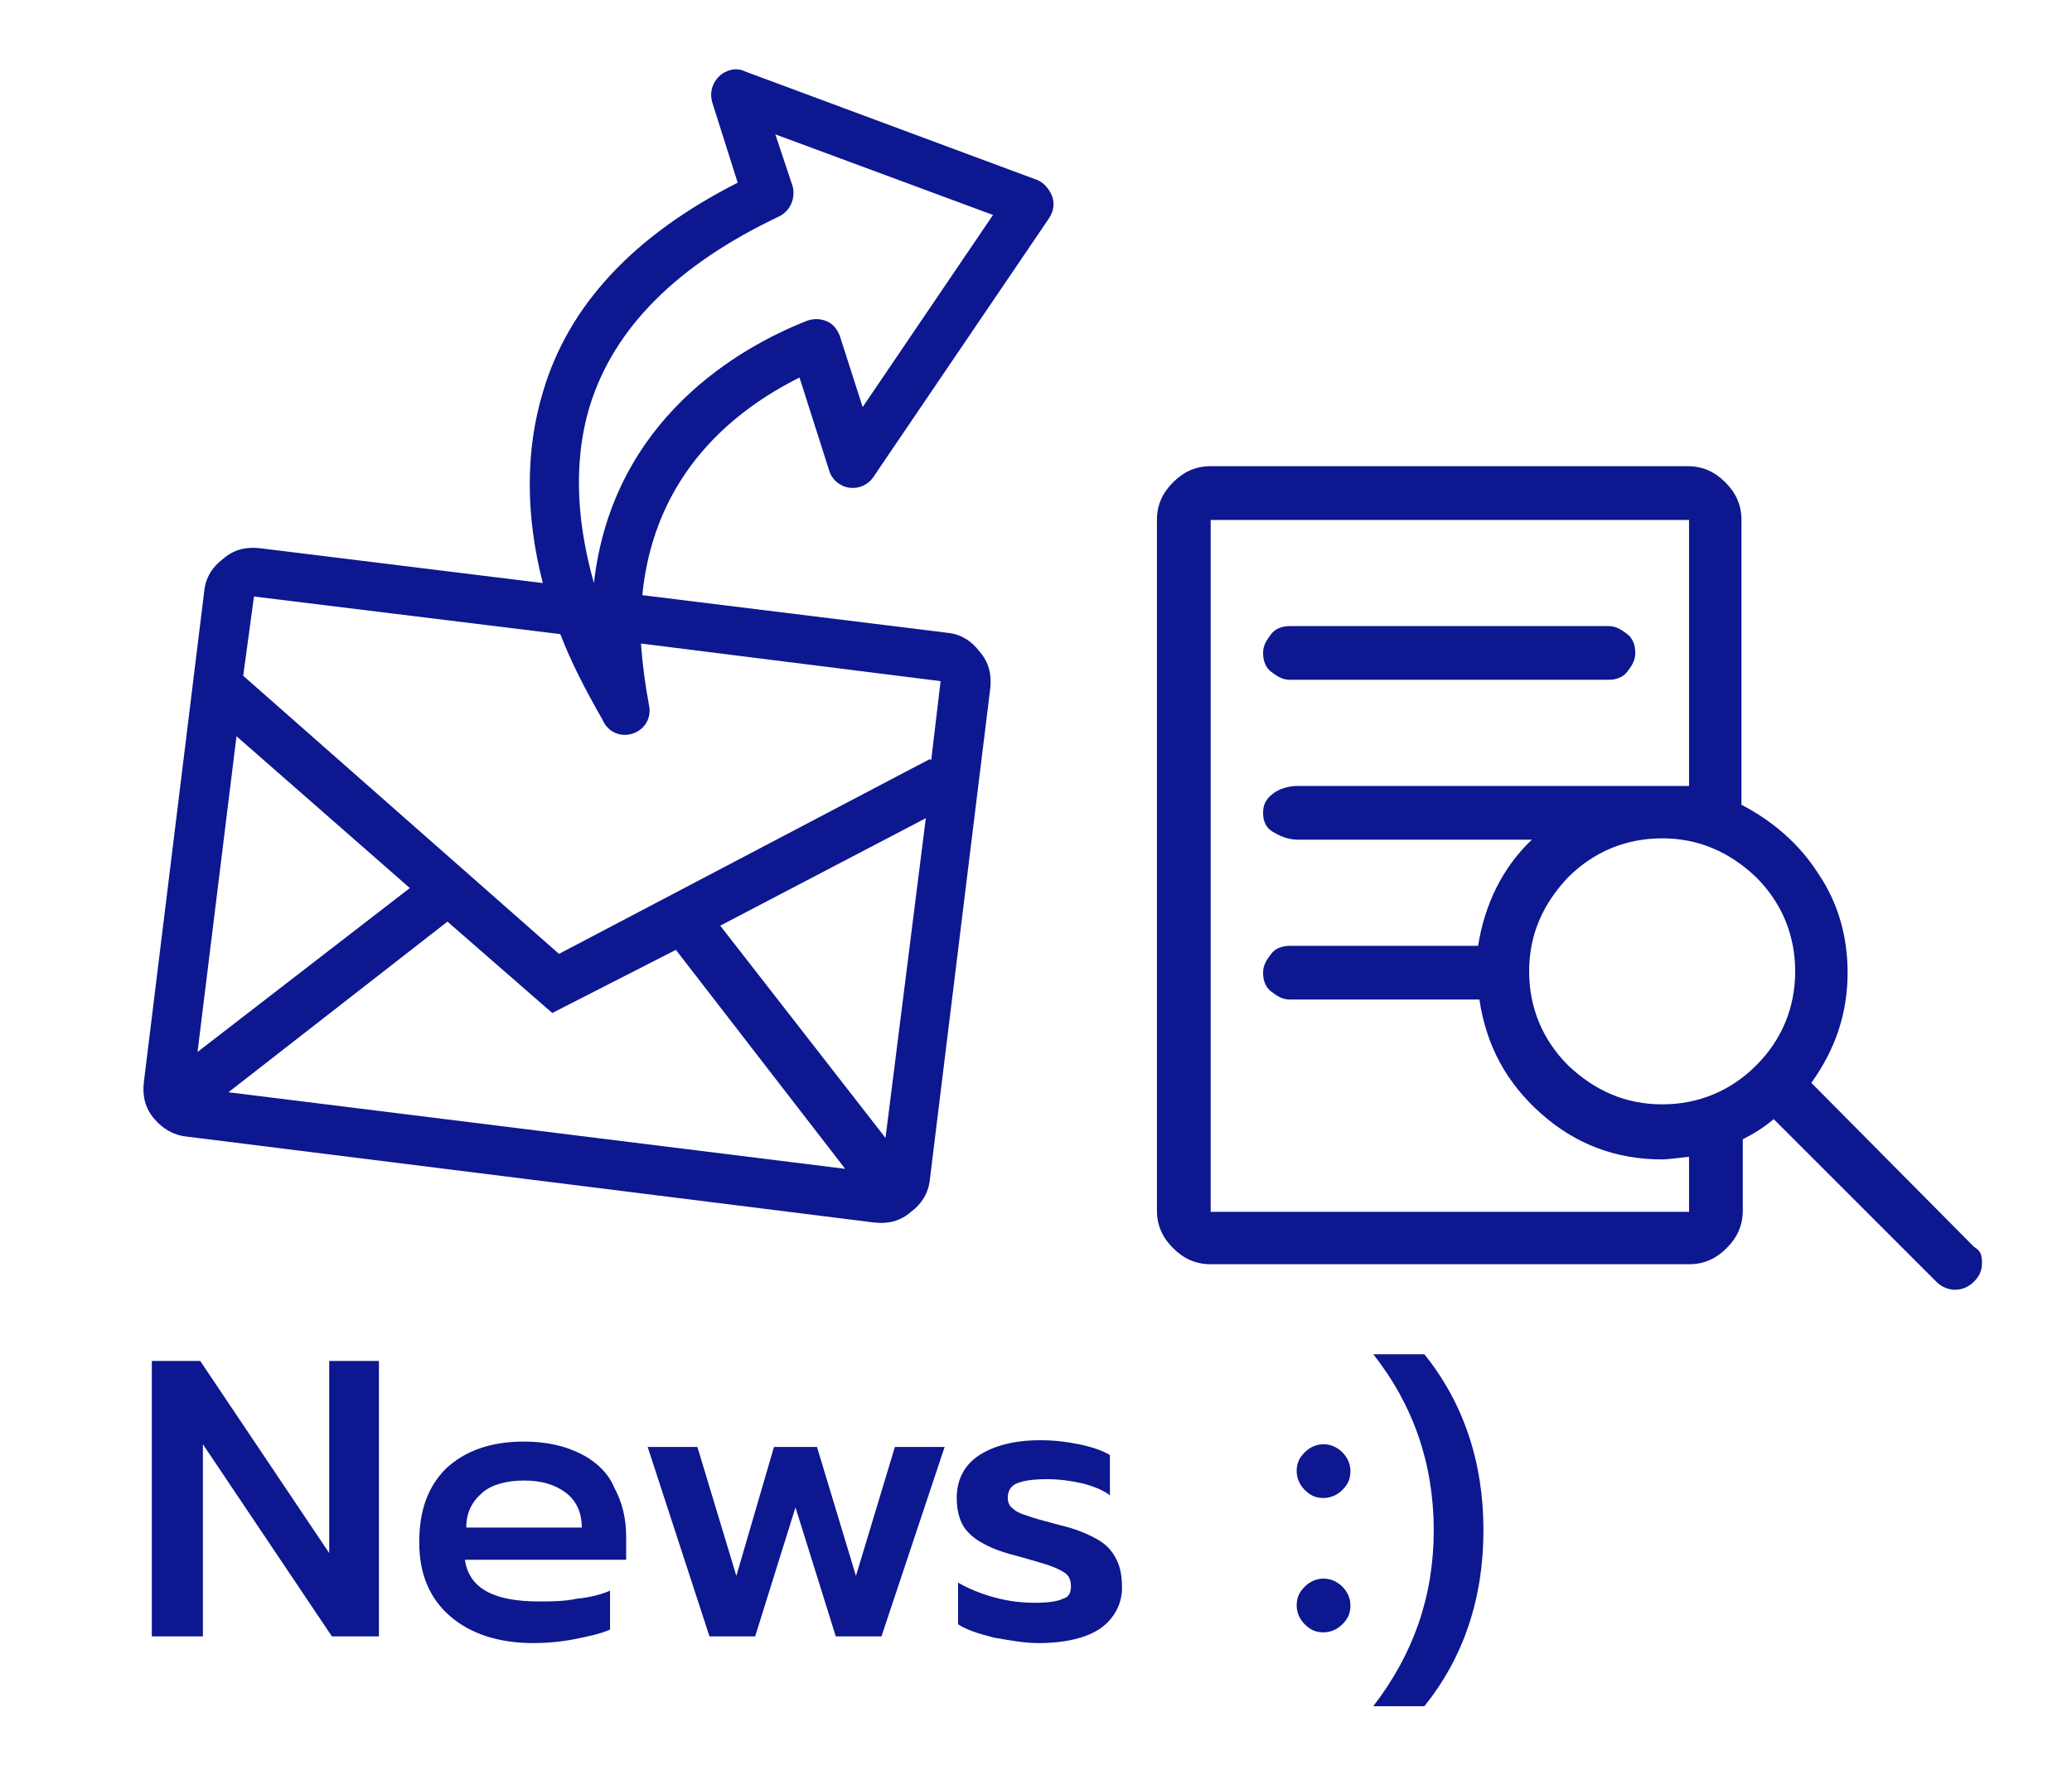 <?xml version="1.0" encoding="utf-8"?>
<!-- Generator: Adobe Illustrator 25.2.1, SVG Export Plug-In . SVG Version: 6.00 Build 0)  -->
<svg version="1.1" id="Livello_1" xmlns="http://www.w3.org/2000/svg" xmlns:xlink="http://www.w3.org/1999/xlink" x="0px" y="0px"
	 viewBox="0 0 154.2 132.1" style="enable-background:new 0 0 154.2 132.1;" xml:space="preserve">
<style type="text/css">
	.st0{fill:#0D178F;}
</style>
<g>
	<polygon class="st0" points="24.5,115.6 14.9,101.3 11.3,101.3 11.3,121.8 15.1,121.8 15.1,107.5 24.7,121.8 28.2,121.8 
		28.2,101.3 24.5,101.3 	"/>
	<path class="st0" d="M43.2,108.2c-1.2-0.6-2.6-0.9-4.2-0.9c-2.5,0-4.4,0.7-5.8,2c-1.4,1.4-2,3.2-2,5.5c0,2.4,0.8,4.2,2.3,5.5
		c1.5,1.3,3.6,2,6.2,2c1,0,2.1-0.1,3.1-0.3c1-0.2,1.9-0.4,2.6-0.7v-2.9c-0.7,0.3-1.5,0.5-2.5,0.6c-0.9,0.2-1.9,0.2-2.8,0.2
		c-3.4,0-5.2-1-5.5-3.1h12v-1.7c0-1.4-0.3-2.6-0.9-3.7C45.3,109.7,44.4,108.8,43.2,108.2z M34.7,113.7c0-1.1,0.4-1.9,1.2-2.6
		c0.7-0.6,1.8-0.9,3.1-0.9c1.3,0,2.3,0.3,3.1,0.9c0.8,0.6,1.2,1.5,1.2,2.6H34.7z"/>
	<polygon class="st0" points="63.7,117.3 60.8,107.7 57.6,107.7 54.8,117.3 51.9,107.7 48.2,107.7 52.8,121.8 56.2,121.8 
		59.2,112.2 62.2,121.8 65.6,121.8 70.3,107.7 66.6,107.7 	"/>
	<path class="st0" d="M81.7,114.6c-0.7-0.4-1.6-0.8-2.9-1.1c-1.1-0.3-1.9-0.5-2.4-0.7c-0.4-0.1-0.8-0.3-1-0.5
		c-0.3-0.2-0.4-0.5-0.4-0.8c0-0.5,0.2-0.9,0.7-1.1c0.5-0.2,1.2-0.3,2.2-0.3c0.9,0,1.7,0.1,2.6,0.3c0.8,0.2,1.6,0.5,2.1,0.9v-3
		c-0.5-0.3-1.3-0.6-2.3-0.8c-1-0.2-1.9-0.3-2.9-0.3c-1.9,0-3.4,0.4-4.5,1.1c-1.1,0.7-1.7,1.8-1.7,3.2c0,0.9,0.2,1.6,0.5,2.1
		c0.3,0.5,0.9,1,1.5,1.3c0.7,0.4,1.6,0.7,2.8,1c1,0.3,1.8,0.5,2.3,0.7c0.5,0.2,0.9,0.4,1.1,0.6c0.2,0.2,0.3,0.5,0.3,0.9
		c0,0.5-0.2,0.8-0.6,0.9c-0.4,0.2-1.1,0.3-2.1,0.3c-0.9,0-1.9-0.1-3-0.4c-1.1-0.3-2-0.7-2.7-1.1v3.1c0.6,0.4,1.5,0.7,2.7,1
		c1.2,0.2,2.2,0.4,3.3,0.4c2,0,3.6-0.4,4.6-1.1s1.6-1.8,1.6-3c0-0.8-0.1-1.5-0.4-2.1S82.4,115,81.7,114.6z"/>
	<path class="st0" d="M98.5,117.5c-0.5,0-1,0.2-1.4,0.6c-0.4,0.4-0.6,0.8-0.6,1.4c0,0.5,0.2,1,0.6,1.4c0.4,0.4,0.8,0.6,1.4,0.6
		c0.5,0,1-0.2,1.4-0.6c0.4-0.4,0.6-0.8,0.6-1.4c0-0.5-0.2-1-0.6-1.4C99.5,117.7,99,117.5,98.5,117.5z"/>
	<path class="st0" d="M98.5,107.5c-0.5,0-1,0.2-1.4,0.6c-0.4,0.4-0.6,0.8-0.6,1.4c0,0.5,0.2,1,0.6,1.4c0.4,0.4,0.8,0.6,1.4,0.6
		c0.5,0,1-0.2,1.4-0.6c0.4-0.4,0.6-0.8,0.6-1.4c0-0.5-0.2-1-0.6-1.4C99.5,107.7,99,107.5,98.5,107.5z"/>
	<path class="st0" d="M102.2,100.8c3,3.8,4.5,8.2,4.5,13.1c0,4.9-1.5,9.2-4.5,13.1h3.8c2.9-3.6,4.4-8,4.4-13.1
		c0-5.1-1.5-9.5-4.4-13.1H102.2z"/>
	<path class="st0" d="M13.9,84.6L65.1,91c1,0.1,1.9-0.1,2.7-0.8c0.8-0.6,1.3-1.4,1.4-2.4l4.5-36.6c0.1-1-0.1-1.9-0.8-2.7
		c-0.6-0.8-1.4-1.3-2.4-1.4l-22.7-2.8c0.9-9.1,6.9-13.8,11.7-16.2l2.2,6.9c0.2,0.7,0.8,1.2,1.5,1.3c0.7,0.1,1.4-0.2,1.8-0.8
		l13.1-19.3c0.3-0.5,0.4-1,0.2-1.6c-0.2-0.5-0.6-1-1.1-1.2L55.4,5.3C54.8,5,54,5.2,53.5,5.7C53,6.2,52.8,6.9,53,7.6l1.9,6
		c-7.7,3.9-12.6,9.1-14.5,15.6c-1.3,4.3-1.3,9.2,0,14.2l-21.1-2.6c-1-0.1-1.9,0.1-2.7,0.8c-0.8,0.6-1.3,1.4-1.4,2.4l-4.5,36.6
		c-0.1,1,0.1,1.9,0.8,2.7C12.1,84,12.9,84.5,13.9,84.6z M43.9,30.2c1.8-5.8,6.5-10.5,14.1-14.1c0.8-0.4,1.2-1.3,1-2.2L57.7,10
		l16.2,6l-9.7,14.3l-1.7-5.3c-0.2-0.5-0.5-0.9-1-1.1c-0.5-0.2-1-0.2-1.5,0c-4.8,1.9-14.4,7.2-15.8,19.5
		C43.1,39.5,42.5,34.8,43.9,30.2z M17,81.3l16.3-12.7l7.8,6.8l9.2-4.7L62.9,87L17,81.3z M65.9,84.7L53.6,68.9l15.3-8L65.9,84.7z
		 M18.9,44.4l22.8,2.8c0.8,2.1,1.9,4.2,3.1,6.3l0.1,0.2c0.4,0.8,1.3,1.2,2.2,0.9c0,0,0,0,0,0c0.9-0.3,1.4-1.2,1.2-2.1
		c-0.3-1.6-0.5-3.2-0.6-4.6l22.3,2.8l-0.7,5.9l-0.1-0.1L41.6,71L18.1,50.3L18.9,44.4z M17.6,54.8l12.9,11.3L14.7,78.3L17.6,54.8z"/>
	<path class="st0" d="M146.9,92.8l-12.1-12.2c1.8-2.5,2.7-5.2,2.7-8.2c0-2.7-0.7-5.2-2.2-7.4c-1.4-2.2-3.4-3.9-5.7-5.1V38.7
		c0-1.1-0.4-2-1.2-2.8c-0.8-0.8-1.7-1.2-2.8-1.2H90.1c-1.1,0-2,0.4-2.8,1.2s-1.2,1.7-1.2,2.8v51.4c0,1.1,0.4,2,1.2,2.8
		s1.7,1.2,2.8,1.2h35.6c1.1,0,2-0.4,2.8-1.2c0.8-0.8,1.2-1.7,1.2-2.8v-5.3c0.8-0.4,1.6-0.9,2.3-1.5l12.1,12.1
		c0.4,0.4,0.9,0.6,1.4,0.6s1-0.2,1.4-0.6s0.6-0.8,0.6-1.4S147.4,93.1,146.9,92.8z M125.7,90.2H90.1V38.7h35.6v19.8H96.6
		c-0.7,0-1.4,0.2-1.9,0.6S94,59.9,94,60.5s0.2,1.1,0.7,1.4s1.1,0.6,1.9,0.6h17.4c-2.2,2.1-3.5,4.8-4,7.9H96c-0.6,0-1.1,0.2-1.4,0.6
		S94,71.8,94,72.4s0.2,1.1,0.6,1.4s0.8,0.6,1.4,0.6h14.1c0.5,3.4,2,6.2,4.6,8.5c2.6,2.3,5.6,3.4,9,3.4c0.4,0,1.1-0.1,2-0.2V90.2z
		 M130.7,79.3c-1.9,1.9-4.3,2.9-7,2.9s-5-1-7-2.9c-1.9-1.9-2.9-4.3-2.9-7s1-5,2.9-7c1.9-1.9,4.3-2.9,7-2.9s5,1,7,2.9
		c1.9,1.9,2.9,4.3,2.9,7S132.6,77.4,130.7,79.3z"/>
	<path class="st0" d="M96,50.6h23.7c0.6,0,1.1-0.2,1.4-0.6s0.6-0.8,0.6-1.4s-0.2-1.1-0.6-1.4s-0.8-0.6-1.4-0.6H96
		c-0.6,0-1.1,0.2-1.4,0.6S94,48,94,48.6s0.2,1.1,0.6,1.4S95.4,50.6,96,50.6z"/>
</g>
</svg>
